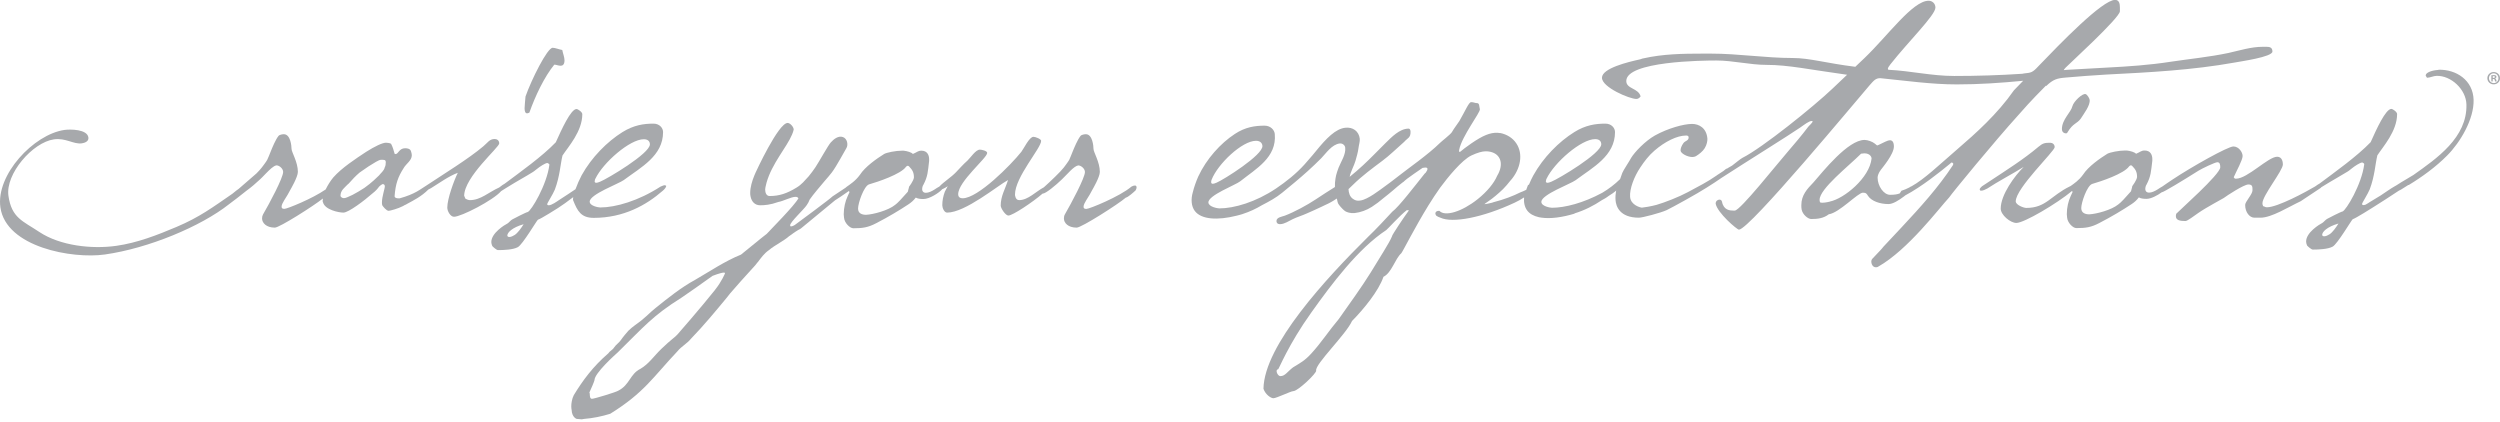 <svg width="800" height="135" viewBox="0 0 800 135" fill="none" xmlns="http://www.w3.org/2000/svg">
<path d="M800 25.014C800 26.123 799.131 26.992 797.985 26.992C796.839 26.992 795.951 26.123 795.951 25.014C795.951 23.905 796.857 23.054 797.985 23.054C799.113 23.054 800 23.923 800 25.014ZM796.469 25.014C796.469 25.883 797.116 26.585 798.003 26.585C798.891 26.585 799.501 25.883 799.501 25.032C799.501 24.182 798.872 23.461 797.985 23.461C797.097 23.461 796.469 24.163 796.469 25.032V25.014ZM797.689 26.049H797.227V24.089C797.412 24.052 797.652 24.034 797.985 24.034C798.355 24.034 798.521 24.089 798.669 24.182C798.78 24.274 798.854 24.422 798.854 24.607C798.854 24.829 798.687 24.995 798.447 25.069C798.632 25.162 798.743 25.31 798.798 25.569C798.854 25.864 798.891 25.994 798.946 26.068H798.447C798.447 26.068 798.355 25.809 798.299 25.587C798.262 25.365 798.151 25.273 797.892 25.273H797.671V26.068L797.689 26.049ZM797.689 24.94H797.911C798.17 24.94 798.373 24.847 798.373 24.644C798.373 24.459 798.244 24.348 797.948 24.348C797.837 24.348 797.744 24.348 797.689 24.367V24.921V24.94Z" fill="#A7A9AC"/>
<path d="M654.798 27.51C657.035 25.402 658.162 25.051 661.12 24.811C665.299 24.459 669.588 24.108 673.877 23.868C687.669 23.165 701.442 22.463 715.141 20.004C716.879 19.652 727.177 18.247 727.177 16.491C727.177 15.086 726.16 14.975 725.236 14.975H724.108C720.337 14.975 716.75 16.14 713.089 16.953C706.951 18.247 700.74 18.839 694.602 19.763C687.854 20.817 681.032 21.279 674.173 21.631L661.62 22.333C661.009 22.333 660.603 22.444 660.399 22.444C660.399 22.333 660.603 22.093 661.009 21.631C661.62 20.928 678.369 5.694 678.369 3.605V2.422C678.369 1.257 678.166 -0.037 676.835 -0.037C672.749 -0.037 659.179 14.014 652.32 21.15C650.379 23.258 649.972 23.258 647.717 23.498C647.513 23.498 647.31 23.609 647.107 23.609C639.86 24.09 632.612 24.311 625.365 24.311C618.118 24.311 611.37 22.666 604.326 22.333C604.123 22.222 604.123 22.093 604.123 21.982C604.123 21.631 604.53 21.168 604.936 20.577C610.76 13.2 619.246 4.936 619.338 2.459C619.338 1.165 618.377 0.24 617.157 0.24C612.054 0.24 604.104 11.425 596.654 18.562L593.696 21.372C584.304 20.207 579.09 18.562 573.692 18.562C564.91 18.562 556.332 17.157 547.55 17.157H544.796C538.473 17.157 532.132 17.267 525.901 18.673C525.698 18.673 525.402 18.784 525.088 18.913C524.995 18.913 524.792 19.024 524.681 19.024C521.002 19.837 512.627 21.834 512.627 24.884C512.627 27.935 521.427 31.669 523.664 31.669C524.163 31.669 524.681 31.318 524.995 30.837C524.274 28.138 520.41 28.508 520.41 25.92C520.41 19.597 544.814 19.357 549.196 19.357C554.613 19.357 559.919 20.762 565.336 20.762C572.287 20.762 579.109 22.278 591.07 23.923L586.375 28.379C580.348 34.11 563.912 47.347 557.589 50.508C556.905 50.86 555.408 52.135 554.28 52.986C553.577 53.392 553.06 53.688 552.875 53.799L552.672 53.947C552.579 53.947 552.468 53.947 552.283 54.077C552.006 54.298 551.747 54.52 551.488 54.724L549.473 56.036C549.473 56.036 549.418 56.092 549.362 56.129C546.238 58.31 543.742 59.512 540.137 61.472C537.308 63.006 532.668 64.818 530.08 65.557C528.508 66.001 525.827 66.445 525.421 66.445C525.014 66.445 521.834 65.687 521.631 63.006C521.427 60.455 522.925 56.498 524.903 53.577C526.16 51.673 527.621 49.75 529.414 48.216C532.797 45.276 536.68 43.372 539.508 43.372C539.804 43.372 540.303 43.372 540.359 43.89C540.451 45.036 539.231 45.036 538.695 45.794C538.066 46.681 537.733 47.587 537.789 48.216C537.863 49.103 539.97 50.25 541.579 50.25C541.986 50.25 542.374 50.12 542.67 49.991C543.723 49.344 544.87 48.456 545.498 47.439C546.219 46.293 546.404 45.018 546.367 44.37C546.09 40.932 543.668 39.656 541.468 39.656C538.75 39.656 533.722 41.061 529.58 43.354C526.401 45.147 523.054 48.715 521.982 50.49C521.464 51.507 519.394 54.576 519.135 55.334C518.931 55.944 518.673 56.609 518.432 57.312C516.75 58.994 514.605 60.566 513.015 61.509C512.904 61.564 512.794 61.638 512.683 61.712C506.693 64.947 500.777 66.482 496.617 66.482C496.099 66.482 493.234 66.02 493.234 64.596C493.234 62.248 502.662 58.828 504.197 57.663C509.725 53.54 516.805 49.898 516.805 42.263C516.805 40.969 515.678 39.564 513.736 39.564C510.557 39.564 507.377 40.026 503.79 42.263C498.872 45.313 493.844 50.379 490.664 56.129C490.183 56.998 489.702 58.033 489.277 59.05C489.166 59.124 489.055 59.179 488.944 59.253C488.833 59.623 488.686 59.993 488.538 60.344C488.501 60.473 488.464 60.603 488.408 60.732C487.872 60.991 487.077 61.379 486.412 61.601C484.378 62.636 481.346 63.838 477.778 64.744C477.611 64.818 477.501 64.855 477.501 64.855C476.225 65.169 475.522 65.299 475.097 65.335C474.838 65.391 475.763 64.744 476.299 64.393C477.611 63.524 479.516 61.934 480.976 60.51C481.697 59.789 482.622 58.735 483.454 57.645V57.682C486.615 54.003 487.484 49.27 485.228 45.886C484.064 44.13 482.215 43.002 480.07 42.559C480.07 42.559 480.07 42.577 480.07 42.596C479.793 42.54 479.516 42.503 479.22 42.485C476.835 42.392 474.505 43.372 470.882 45.849C469.236 46.977 468.035 47.92 467.166 48.641C467.055 48.641 466.944 48.53 466.907 48.438C466.87 48.327 466.907 48.105 466.944 47.902C467.794 43.575 473.784 35.922 473.563 34.942C473.415 34.517 473.433 33.962 473.304 33.537C473.193 33.222 473.008 33.001 472.694 33.001C471.954 33.001 471.621 32.686 470.771 32.686C470.013 32.686 468.996 35.275 466.999 38.732C466.168 40.026 465.391 40.895 464.596 42.3C464.115 43.058 461.157 45.332 460.769 45.757C457.016 49.473 450.287 54.132 447.92 56.036C447.088 56.683 446.293 57.293 445.517 57.885C445.258 58.07 445.036 58.236 444.833 58.403C443.797 59.179 442.762 59.937 441.634 60.751C440.266 61.73 438.861 62.729 437.345 63.468C436.661 63.801 435.94 64.097 435.182 64.189C434.221 64.3 433.703 64.152 432.964 63.653C431.891 62.914 431.577 61.675 431.522 60.51C432.002 60.066 432.483 59.604 432.964 59.124C435.829 56.295 439.157 53.855 442.318 51.488C444.666 49.75 446.755 47.661 449.344 45.387C450.361 44.186 451.433 44.149 451.377 42.133C451.359 41.468 451.082 41.135 450.693 41.154C447.828 41.228 445.369 43.816 443.335 45.812C440.858 48.253 438.676 50.582 436.125 52.93C434.794 54.151 433.352 55.426 431.891 56.591C432.15 55.038 433.352 52.93 433.759 51.451C434.128 50.102 434.554 48.752 434.72 47.365C434.812 46.497 435.219 45.258 435.127 44.407C434.849 41.967 432.89 40.599 430.486 40.876C427.399 41.228 424.441 44.223 421.076 48.382C421.076 48.382 419.394 50.471 417.452 52.616C414.79 55.574 411.555 58.144 408.32 60.325C401.849 64.67 394.934 66.685 390.183 66.685C389.684 66.685 386.818 66.223 386.689 64.836C386.486 62.525 395.452 59.179 396.876 58.014C401.96 53.966 408.597 50.398 407.931 42.873C407.82 41.597 406.582 40.211 404.677 40.211C401.553 40.211 398.466 40.673 395.138 42.873C390.571 45.868 386.06 50.841 383.435 56.498C382.769 57.996 382.085 59.919 381.697 61.527C381.05 63.727 381.198 66.001 382.344 67.517C384.415 70.253 389.61 70.568 395.748 69.015C396.099 68.922 396.45 68.83 396.802 68.737C397.079 68.663 397.356 68.571 397.634 68.497H397.597C399.889 67.757 401.978 66.778 403.845 65.65C406.138 64.467 408.338 63.283 410.316 61.657C413.089 59.401 415.844 57.127 418.488 54.742C419.948 53.411 421.39 52.061 422.777 50.656C424.33 49.066 426.197 46.201 428.73 45.905C429.525 45.812 430.375 46.404 430.468 47.236C430.727 49.436 429.063 51.821 428.342 53.67C427.565 55.796 427.399 56.461 427.195 58.477C427.177 58.754 427.158 59.253 427.177 59.845C425.125 61.139 423.073 62.433 421.039 63.801C418.358 65.594 414.125 67.887 411.13 69.015C410.372 69.31 408.43 69.514 408.467 70.752C408.467 71.252 408.763 71.751 409.688 71.732C411.019 71.695 412.424 70.734 413.607 70.161C415.086 69.44 416.657 68.996 418.155 68.312C419.283 67.794 421.816 66.722 422.925 66.149C423.276 65.964 423.627 65.798 423.997 65.631C425.365 65.04 426.604 64.337 427.769 63.524C428.046 64.337 427.916 64.836 428.471 65.539C428.822 65.983 429.174 66.426 429.58 66.815C430.32 67.536 430.597 67.776 431.669 68.053C432.243 68.201 432.871 68.238 433.463 68.183C435.404 67.961 437.327 67.258 438.972 66.204C440.303 65.354 441.56 64.393 442.762 63.357C443.816 62.47 444.703 61.878 445.72 60.954C446.681 60.085 447.735 59.253 448.752 58.44C448.919 58.329 449.066 58.236 449.177 58.144C449.27 58.051 449.381 57.941 449.51 57.83C449.75 57.626 450.009 57.423 450.25 57.219C451.451 56.295 453.319 55.038 455.223 53.725C455.537 53.725 455.833 53.614 456.036 53.614C456.572 53.614 456.702 53.725 456.776 53.929C456.887 54.243 456.535 54.798 456.258 55.223C456.018 55.445 455.759 55.648 455.556 55.981C452.875 59.327 447.587 66.241 445.535 67.739C443.742 69.68 440.248 73.452 437.844 75.726C424.33 89.111 404.53 110.483 404.308 124.404C404.973 126.345 406.73 127.436 407.488 127.436C408.449 127.436 413.089 125.162 413.847 125.162C415.345 125.162 421.427 119.338 421.168 118.58C420.78 116.528 430.727 107.025 432.649 102.718C436.365 98.946 441.172 93.104 442.707 88.575C445.35 87.28 446.386 82.862 448.419 81.032C449.011 80.274 452.598 73.045 457.109 65.705C458.329 63.727 459.586 61.841 460.825 60.085C463.228 56.831 467.794 51.174 470.882 49.732C472.842 48.826 474.302 48.438 475.337 48.419C475.337 48.419 475.356 48.419 475.374 48.419C475.504 48.419 475.652 48.419 475.763 48.419C477.445 48.512 478.85 49.122 479.627 50.305C480.606 51.766 480.422 53.762 479.386 55.74C479.386 55.74 479.386 55.722 479.386 55.703C479.294 55.907 479.201 56.11 479.072 56.295C478.111 58.569 475.892 61.305 472.86 63.727C467.813 67.757 462.396 69.403 460.621 67.48C460.603 67.499 460.584 67.517 460.584 67.517L460.621 67.48C460.621 67.48 459.9 67.406 459.549 67.757C459.198 68.127 459.309 68.515 459.475 68.811C459.53 68.904 459.567 68.978 459.623 69.033C460.011 69.31 460.455 69.514 460.936 69.662C464.762 71.474 474.395 69.662 484.692 64.855C485.783 64.356 486.8 63.764 487.706 63.172C487.558 64.762 487.872 66.26 488.704 67.369C489.518 68.442 490.793 69.126 492.402 69.495C492.476 69.514 492.568 69.532 492.642 69.551C492.66 69.551 492.697 69.551 492.716 69.551C492.882 69.588 493.067 69.625 493.252 69.643C496.136 70.068 499.908 69.569 503.975 68.331C503.882 68.331 503.809 68.331 503.716 68.331C507.081 67.314 510.039 65.779 512.646 64.023C513.089 63.801 514.069 63.265 514.753 62.71C515.733 62.1 516.584 61.527 516.953 61.176C517.027 61.102 517.101 61.028 517.175 60.954C516.99 61.952 516.898 62.988 516.972 64.041C517.12 65.946 518.229 69.662 524.459 69.662C525.569 69.662 531.392 68.127 533.333 67.24C535.182 66.352 543.206 61.934 546.09 60.066C547.939 58.865 549.51 57.922 550.934 56.887C558.606 51.913 572.564 43.224 576.058 40.821C577.39 39.878 578.906 38.713 579.738 38.713C579.941 38.713 580.052 38.824 580.052 38.824C580.052 39.286 578.628 40.47 578.628 40.581C576.687 43.15 573.932 46.423 572.195 48.419C568.626 52.505 556.868 67.388 555.13 67.388H554.724C553.596 67.388 551.562 67.277 551.045 64.578C550.934 64.097 550.638 63.875 550.231 63.875C549.621 63.875 549.011 64.356 549.011 65.169C549.529 68.09 555.851 73.489 556.461 73.489C559.826 73.489 594.343 31.799 598.318 27.232C599.649 25.716 600.259 25.014 601.682 25.014C609.854 25.827 618.026 27.011 626.179 27.011C633.333 27.011 640.359 26.53 647.421 25.846L644.463 28.896C639.157 36.513 632.206 42.707 626.493 47.624C620.318 52.949 615.862 57.293 611.647 59.641C611.629 59.641 611.592 59.641 611.555 59.641C611.315 59.789 611.111 59.919 610.908 60.03C610.094 60.455 609.262 60.788 608.449 61.046L607.931 61.878C607.229 62.174 606.286 62.34 604.825 62.34C602.792 62.34 600.832 59.53 600.832 56.831C600.832 56.24 601.146 55.315 601.849 54.372C602.366 53.67 606.046 49.344 606.046 46.885C606.046 45.48 605.528 44.888 604.825 44.888C603.901 44.888 602.681 45.702 601.553 46.182C601.054 46.423 600.832 46.533 600.74 46.533C600.536 46.533 600.425 46.293 599.926 45.942C599.205 45.35 597.689 44.777 596.654 44.777C591.348 44.777 583.38 54.853 580.311 58.366C578.277 60.473 576.428 62.452 576.428 65.631C576.428 66.094 576.428 66.574 576.521 67.036C576.835 68.682 578.573 70.087 579.59 70.087C581.642 70.087 583.583 69.847 585.21 68.571C588.575 68.109 594.509 61.657 596.136 61.657C597.153 61.657 597.356 62.008 597.782 62.71C598.909 64.356 601.553 65.299 604.308 65.299C605.731 65.299 607.58 64.134 609.299 62.84C609.447 62.729 609.558 62.636 609.688 62.525C614.975 59.734 620.984 54.89 623.923 52.468L624.441 52.006C624.848 52.006 625.051 52.246 625.051 52.468C625.051 52.579 624.958 52.708 624.958 52.819C620.263 59.974 614.55 66.278 608.523 72.731L602.699 78.942C602.385 79.294 602.089 79.756 601.682 80.126L599.131 82.825C598.928 83.065 598.817 83.287 598.817 83.657C598.817 84.581 599.334 85.524 600.259 85.524C600.462 85.524 600.777 85.524 601.072 85.302C610.575 79.904 620.484 66.685 623.738 63.172C624.663 61.767 638.233 45.258 645.886 36.809C647.107 35.404 649.769 32.353 654.668 27.436M494.897 57.201C497.356 52.024 505.953 44.518 510.464 44.518C511.795 44.518 512.405 45.221 512.405 46.164C512.405 49.103 498.78 57.201 496.432 58.144C495.822 58.384 495.508 58.495 495.193 58.495C494.787 58.495 494.676 58.255 494.676 58.033C494.676 57.682 494.879 57.201 494.879 57.201M387.706 57.534C389.684 52.45 397.486 45.054 401.923 45.054C403.235 45.054 403.901 45.757 403.975 46.681C404.234 49.566 391.533 57.534 389.296 58.458C388.704 58.68 388.427 58.809 388.112 58.809C387.706 58.809 387.595 58.587 387.576 58.347C387.539 57.996 387.706 57.534 387.706 57.534ZM445.48 75.541C444.555 77.815 441.616 82.233 438.621 87.207C435.811 91.736 431.91 97.134 428.397 102.108C425.291 105.768 422.795 109.669 419.615 113.126C417.452 115.493 416.066 116.14 413.792 117.545C411.925 118.95 411.241 120.355 409.743 120.355C409.207 120.355 408.819 119.819 408.615 119.283C408.43 118.747 408.467 118.192 408.985 118.192C409.207 118.192 412.239 110.316 419.652 99.963C426.123 90.886 434.591 79.553 443.613 73.618C443.964 73.396 448.05 68.867 450.157 67.258C450.693 67.258 450.786 67.258 450.823 67.369C449.085 69.736 445.572 75.023 445.443 75.559M585.543 64.522C585.543 64.522 584.119 64.873 583.195 64.873C582.788 64.873 582.474 64.873 582.381 64.633C582.27 64.393 582.27 64.171 582.27 63.931C582.27 60.418 591.57 53.152 595.545 49.177C595.951 49.177 596.266 49.066 596.561 49.066C598.503 49.066 598.909 50.342 598.909 50.693C598.281 56.905 590.128 63.579 585.524 64.504M667.406 30.116C667.924 30.283 668.608 31.411 668.682 31.91C668.959 33.703 666.796 36.421 665.835 37.974C664.633 39.619 663.376 39.397 661.675 42.226C661.453 42.688 661.324 42.651 661.102 42.67C660.325 42.67 659.808 42.078 659.808 41.339C659.808 38.196 662.71 35.996 663.191 33.925C663.579 32.483 666.389 29.765 667.425 30.116M780.311 22.37C779.405 22.389 776.188 22.869 776.225 24.219L776.632 24.884C777.667 24.866 778.684 24.293 779.719 24.274C784.359 24.163 789.129 28.601 789.259 33.426C789.536 44.019 779.756 50.712 772.287 55.999C771.474 56.554 768.848 57.977 766.759 59.364C766.519 59.475 766.315 59.586 766.26 59.641C764.929 60.399 763.69 61.305 761.823 62.544C760.825 63.154 759.678 63.875 758.255 64.707C758.107 64.818 757.608 65.151 756.998 65.483C756.757 65.557 756.535 65.631 756.351 65.631C756.055 65.631 755.851 65.502 755.851 65.28C755.851 64.929 757.682 62.119 758.31 60.603C759.937 56.277 760.048 52.635 760.751 49.713C762.581 46.903 767.073 41.986 767.073 36.495C767.073 35.792 765.65 34.849 765.243 34.849C763.394 34.849 760.436 41.413 758.606 45.498C754.206 50.065 747.273 54.982 742.263 58.735C742.06 58.846 741.431 59.216 740.821 59.678C737.918 61.398 728.841 66.334 725.402 66.334C724.792 66.334 724.589 65.983 724.182 65.983C724.182 65.742 723.979 65.631 723.979 65.04C723.979 62.581 730.523 54.613 730.523 52.616C730.523 51.913 730.32 50.157 728.693 50.157C725.827 50.157 719.19 57.182 715.511 57.182C715.012 57.182 715.105 57.072 714.79 56.72C715.715 54.613 717.637 51.211 717.637 49.917C717.637 48.734 716.417 46.866 714.679 46.866C712.941 46.866 701.405 53.319 695.082 57.534C693.807 58.421 692.734 59.087 691.976 59.66C691.422 59.937 690.978 60.27 690.479 60.584C689.555 61.176 688.538 61.638 687.724 61.638C686.8 61.638 686.486 61.046 686.486 60.473C686.486 60.122 686.578 59.771 686.689 59.419L686.892 59.068C688.316 56.369 688.316 54.853 688.741 51.451V50.86C688.741 49.676 688.223 48.16 686.282 48.16C685.154 48.16 684.951 48.641 683.527 49.214C683.213 48.734 681.697 48.271 680.569 48.16H680.052C678.018 48.16 675.153 48.752 674.339 49.214C671.899 50.73 668.22 53.319 666.574 55.888C665.243 57.737 663.653 58.772 662.544 59.567C662.488 59.586 662.452 59.623 662.396 59.623C656.166 62.655 654.742 66.537 648.401 66.537C647.587 66.537 645.036 65.594 645.036 64.43C645.036 60.214 657.497 48.382 657.497 47.088C657.497 46.164 656.776 45.683 656.073 45.683C654.335 45.683 653.725 45.794 652.302 46.977C647.606 50.952 642.189 54.354 636.883 57.867L634.221 59.623C633.814 59.974 633.5 60.325 633.5 60.677C633.611 60.917 633.703 61.028 633.906 61.028C634.609 61.028 635.238 60.677 635.94 60.325C639.102 58.218 644.204 55.519 647.587 53.411C644.722 56.221 640.229 62.322 640.229 66.759C640.229 68.756 643.298 71.344 645.239 71.344C647.717 71.344 658.292 65.095 663.062 61.102C663.154 61.231 663.21 61.361 663.21 61.509C663.21 61.509 663.099 61.62 662.599 62.803C661.878 64.319 661.379 66.426 661.379 68.534C661.379 68.885 661.472 69.236 661.472 69.588C661.583 71.233 663.302 72.99 664.43 72.99C667.388 72.99 669.126 72.768 671.788 71.362C675.67 69.366 679.349 67.147 681.993 65.391C682.917 64.799 683.731 64.097 684.433 63.172C685.043 63.524 685.875 63.635 686.892 63.635C688.334 63.635 690.423 62.525 691.755 61.527C691.755 61.527 691.755 61.527 691.792 61.527C692.309 61.527 698.318 57.904 703.531 54.613C704.659 53.91 708.837 51.913 709.558 51.913C710.372 51.913 710.483 52.727 710.483 53.54C710.483 55.777 697.208 67.48 696.395 68.404C696.284 68.756 696.284 68.996 696.284 69.218C696.284 70.512 697.708 70.734 699.353 70.734C699.963 70.734 702.108 69.088 703.439 68.164C706.101 66.297 711.499 63.487 711.61 63.357C712.516 62.655 718.044 59.031 719.468 59.031C720.799 59.031 720.799 59.734 720.799 60.898C720.799 62.193 718.451 64.522 718.451 65.576C718.451 67.924 719.874 69.662 721.409 69.662H723.35C726.918 69.662 732.243 66.26 736.217 64.393L742.559 60.178C742.67 60.122 742.744 60.03 742.781 59.937C746.94 57.367 748.382 56.665 751.229 54.908C751.544 54.798 753.06 53.392 754.298 52.69C754.816 52.45 755.426 51.987 755.944 51.987C756.443 52.228 756.554 52.339 756.554 52.579C755.74 59.031 750.73 67.332 749.603 67.683C749.196 67.683 744.907 69.902 744.703 70.031C744.204 70.272 743.576 71.085 743.169 71.326C742.244 71.788 737.955 74.376 737.955 77.297C737.955 77.648 738.066 78.111 738.27 78.573C738.473 78.813 739.601 79.867 740.1 79.867C741.949 79.867 744.907 79.756 746.441 78.924C747.976 78.111 752.561 70.272 752.875 70.142C753.781 69.902 759.309 66.389 759.309 66.389C761.231 65.188 765.742 62.304 767.61 61.028C767.831 60.917 768.072 60.806 768.312 60.677C769.144 60.159 769.921 59.641 770.42 59.346C770.549 59.216 770.679 59.198 770.808 59.198C775.005 56.665 779.571 53.337 783.102 49.75C787.244 45.628 791.718 38.122 791.551 31.965C791.385 25.661 786.005 22.167 780.311 22.315M682.326 59.567C682.233 60.27 682.03 60.621 681.919 61.213C680.181 63.209 678.554 64.966 677.833 65.428C675.689 67.184 670.9 68.478 668.552 68.589C667.425 68.589 666.001 68.238 666.001 66.593C666.001 64.836 667.831 59.456 669.477 58.865C672.324 58.051 679.682 55.593 681.309 53.245C681.512 53.004 681.716 52.893 681.919 52.893C682.03 52.893 682.233 53.023 682.326 53.134C683.361 54.188 683.86 55.001 683.86 56.646C683.749 57.7 682.326 59.567 682.326 59.567ZM745.332 75.023C744.629 75.485 744.112 75.615 743.705 75.615C743.298 75.615 743.095 75.374 743.095 75.153C743.095 74.21 744.629 72.583 748.308 71.529C747.587 72.694 746.478 74.339 745.35 75.042" fill="#A7A9AC"/>
<path d="M212.793 59.253C212.59 59.253 212.072 59.364 211.37 59.715C204.326 64.282 196.968 66.389 192.069 66.389C191.551 66.389 188.704 65.927 188.704 64.522C188.704 62.174 198.096 58.772 199.63 57.608C205.14 53.503 212.183 49.88 212.183 42.263C212.183 40.969 211.056 39.564 209.114 39.564C205.953 39.564 202.792 40.044 199.205 42.263C194.306 45.313 189.296 50.361 186.134 56.073C185.432 57.404 184.692 59.05 184.156 60.547C182.769 61.453 181.216 62.562 178.684 64.152C178.369 64.374 176.539 65.687 175.615 65.687C175.319 65.687 175.097 65.557 175.097 65.335C175.097 64.984 176.946 62.174 177.556 60.658C179.183 56.313 179.294 52.69 179.996 49.769C181.845 46.959 186.338 42.041 186.338 36.532C186.338 35.829 184.914 34.886 184.489 34.886C182.659 34.886 179.7 41.449 177.852 45.535C173.47 50.102 166.519 55.019 161.509 58.772C161.268 58.902 160.436 59.401 159.752 59.993C156.406 61.472 153.836 64.041 150.379 64.041C149.861 64.041 149.362 63.801 148.937 63.579L148.53 62.636C148.623 56.554 159.752 47.181 159.752 45.886C159.752 44.944 159.031 44.481 158.329 44.481C156.591 44.481 156.092 45.646 154.65 46.829C149.954 50.804 142.133 55.593 136.31 59.456C134.535 60.529 132.89 62.082 127.898 63.468H127.491C126.974 63.468 126.271 63.339 126.271 62.766C126.567 58.791 127.399 56.572 129.118 53.873C129.95 52.357 131.78 51.414 131.78 49.658C131.78 49.307 131.669 48.955 131.577 48.604C131.374 47.55 130.357 47.439 129.636 47.439C127.695 47.439 127.491 49.307 126.567 49.307C126.363 49.307 126.271 49.177 126.271 49.177C125.957 48.123 125.753 47.181 125.143 46.016C124.829 45.776 123.923 45.665 123.516 45.665C122.389 45.665 119.948 46.829 117.175 48.586C113.81 50.804 109.318 53.744 106.656 56.776C105.731 57.885 104.862 59.29 104.215 60.621C99.963 63.579 91.865 66.833 91.033 66.833C90.312 66.833 90.109 66.611 90.109 66.13C90.109 65.539 90.516 64.836 90.922 64.134C92.346 61.915 91.847 62.618 92.975 60.621C92.975 60.621 95.323 56.646 95.323 55.001C95.323 51.84 93.289 48.678 93.289 47.624C93.289 46.792 92.993 42.947 90.83 42.947C90.516 42.947 89.406 43.058 89.092 43.538C88.168 44.703 87.151 47.162 86.541 48.697C86.227 49.399 85.931 50.342 85.506 51.156C85.21 51.747 83.768 53.614 83.768 53.614C83.454 54.039 82.825 54.724 82.085 55.482C80.089 57.238 78.129 58.902 76.373 60.436C76.095 60.64 75.208 61.25 74.376 61.989C68.016 66.371 63.856 69.495 56.517 72.601C50.379 75.208 43.908 77.722 37.216 78.665C29.432 79.774 19.283 78.665 12.609 74.247C7.34 70.715 3.716 69.809 2.699 62.655C1.701 55.666 10.427 45.554 17.267 44.592C21.002 44.056 23.535 46.238 26.179 45.868C27.121 45.739 28.471 45.239 28.286 43.982C27.916 41.339 22.5 41.32 20.632 41.579C10.76 43.002 -1.368 55.962 0.129 66.371C1.941 79.109 23.128 82.917 33.555 81.438C47.513 79.46 64.282 72.472 73.285 65.354C73.304 65.335 73.341 65.317 73.378 65.28C74.709 64.3 76.816 62.692 78.924 60.991C80.274 60.03 82.03 58.532 83.25 57.367C83.472 57.164 83.694 56.942 83.934 56.702C84.396 56.258 84.803 55.833 85.099 55.5C86.319 54.261 87.521 53.06 88.464 52.912C89.388 52.912 90.608 53.966 90.608 55.019C90.608 56.887 86.227 65.095 84.174 68.608C83.971 68.959 83.86 69.421 83.86 69.902C83.86 71.307 85.191 72.841 87.946 72.841C89.425 72.841 100.314 65.927 103.328 63.524C103.291 63.746 103.254 63.967 103.254 64.171C103.254 64.393 103.254 64.651 103.365 64.762C103.975 67.11 108.356 68.035 109.891 68.035C111.518 68.035 116.62 64.171 119.283 61.823C120.207 61.12 120.91 60.307 121.316 59.715C121.926 59.124 122.444 58.902 122.444 58.902C122.943 58.902 123.147 59.253 123.147 59.604C123.147 60.418 122.222 62.877 122.222 64.762C122.222 65.114 122.222 65.465 122.333 65.705C122.536 66.056 123.646 67.462 124.367 67.462C124.773 67.462 127.436 66.759 128.952 65.946L129.562 65.594C129.673 65.594 129.765 65.483 129.858 65.483L130.264 65.243C132.316 64.134 134.831 62.895 137.086 60.64C137.382 60.492 137.678 60.344 137.918 60.214C140.58 58.569 143.631 56.35 146.497 55.297C145.276 57.756 143.132 63.616 143.132 66.426C143.132 67.609 144.149 69.366 145.276 69.366C147.587 69.366 157.885 64.06 160.362 61.157C160.88 60.861 161.453 60.492 162.008 60.122C166.186 57.534 167.628 56.85 170.475 55.075C170.789 54.964 172.324 53.559 173.544 52.856C174.062 52.616 174.672 52.154 175.189 52.154C175.689 52.394 175.8 52.505 175.8 52.745C174.986 59.198 169.976 67.499 168.867 67.85C168.46 67.85 164.171 70.068 163.967 70.198C163.45 70.438 162.84 71.252 162.433 71.492C161.509 71.954 157.219 74.542 157.219 77.463C157.219 77.815 157.33 78.277 157.534 78.739C157.737 78.98 158.865 80.033 159.364 80.033C161.194 80.033 164.171 79.922 165.705 79.09C167.24 78.277 171.825 70.438 172.139 70.309C173.063 70.068 178.573 66.556 178.573 66.556C179.774 65.798 181.771 64.374 183.435 63.08C183.398 63.339 183.361 63.561 183.361 63.746C183.361 63.986 183.361 64.097 183.453 64.208C184.785 67.499 185.912 69.717 189.998 69.717C199.593 69.717 206.84 65.613 212.054 61.065C212.664 60.584 213.182 59.882 213.182 59.53C213.182 59.419 213.071 59.309 212.775 59.309M190.516 57.201C192.975 52.061 201.534 44.555 206.027 44.555C207.358 44.555 207.968 45.258 207.968 46.201C207.968 49.122 194.38 57.201 192.032 58.144C191.422 58.384 191.107 58.495 190.812 58.495C190.386 58.495 190.294 58.255 190.294 58.033C190.294 57.682 190.497 57.201 190.497 57.201M123.424 52.172C123.424 52.523 123.424 52.986 123.11 53.577C122.906 54.631 121.778 55.463 121.279 56.147C120.669 56.739 118.931 58.495 116.583 60.141C115.363 60.954 113.921 61.767 112.812 62.359C111.684 62.821 110.778 63.413 110.057 63.413C109.54 63.413 109.04 63.062 108.948 62.71C108.948 60.843 110.372 60.011 111.185 59.087L111.592 58.735C112.72 57.441 113.829 56.277 115.067 55.223L117.933 53.245C119.671 52.191 121.187 51.137 121.908 51.137C123.036 51.137 123.331 51.137 123.442 51.729V52.191L123.424 52.172ZM164.578 75.245C163.857 75.707 163.339 75.837 162.951 75.837C162.562 75.837 162.341 75.596 162.341 75.374C162.341 74.431 163.875 72.805 167.554 71.751C166.833 72.915 165.724 74.561 164.596 75.263M167.868 34.627C167.868 33.685 168.072 32.279 168.164 30.874C170.013 25.605 175.116 15.289 176.853 15.289C177.667 15.289 179.09 15.881 179.922 15.992C180.126 17.046 180.643 18.34 180.643 19.283C180.643 20.688 180.033 21.039 179.405 21.039C178.684 21.039 177.981 20.688 177.371 20.688C174.21 24.552 171.252 30.764 169.403 36.032C169.089 36.143 168.904 36.273 168.682 36.273C168.072 36.273 167.868 35.57 167.868 34.627Z" fill="#A7A9AC"/>
<path d="M363.191 59.364C362.877 59.364 362.47 59.475 362.063 59.715C358.384 62.877 348.586 66.852 347.661 66.852C346.94 66.852 346.737 66.63 346.737 66.149C346.737 65.557 347.144 64.855 347.55 64.152C348.974 61.934 348.475 62.636 349.602 60.64C349.602 60.64 351.95 56.665 351.95 55.019C351.95 51.858 349.917 48.697 349.917 47.643C349.917 46.811 349.621 42.947 347.476 42.947C347.162 42.947 346.053 43.058 345.739 43.539C344.814 44.703 343.797 47.162 343.169 48.697C342.854 49.399 342.559 50.342 342.152 51.156C341.838 51.747 340.414 53.614 340.414 53.614C339.49 54.853 336.051 58.144 334.036 59.937C331.521 61.25 328.989 64.041 326.123 64.041C324.903 64.041 324.792 62.396 324.792 62.285C324.792 56.665 333.167 47.421 333.167 45.073C333.167 44.481 331.337 43.779 330.708 43.779C329.377 43.779 327.639 47.532 326.826 48.586C323.461 52.801 312.941 63.45 308.042 63.45C307.432 63.45 306.619 63.228 306.619 62.156C306.619 58.07 315.899 50.564 315.899 48.937C315.899 48.234 314.069 47.883 313.551 47.883C312.22 47.883 310.593 50.453 309.577 51.396C308.245 52.561 307.136 53.855 305.898 55.13C304.474 56.646 302.015 58.181 300.592 59.697C300.018 59.993 299.556 60.307 299.057 60.64C298.151 61.231 297.116 61.694 296.302 61.694C295.378 61.694 295.082 61.102 295.082 60.529C295.082 60.178 295.175 59.826 295.286 59.475L295.489 59.124C296.913 56.425 296.913 54.908 297.319 51.507V50.915C297.319 49.75 296.802 48.216 294.86 48.216C293.733 48.216 293.529 48.697 292.106 49.27C291.791 48.789 290.275 48.327 289.148 48.216H288.649C286.615 48.216 283.749 48.808 282.936 49.27C280.495 50.786 276.816 53.374 275.171 55.944C273.729 57.941 272.01 58.994 270.882 59.808C270.734 59.919 270.66 59.993 270.586 60.067L266.389 62.858C266.075 63.32 254.853 71.64 254.335 71.991C254.335 71.991 253.651 72.435 253.134 72.453C252.93 72.453 252.838 72.324 252.838 72.102C252.838 71.048 257.238 67.055 258.162 65.631C258.569 65.04 258.883 64.467 259.087 63.875C260.27 62.156 262.396 59.715 263.893 57.922C264.762 56.942 265.613 55.925 266.186 55.186C267.739 53.134 270.216 48.401 270.845 47.403C271.473 46.404 271.178 44.352 269.717 43.853C268.257 43.354 266.815 44.518 265.89 45.535C264.966 46.534 262.156 51.692 260.935 53.522C260.307 54.483 259.512 55.5 258.772 56.425C258.255 56.961 257.756 57.552 257.201 58.125C257.164 58.181 257.108 58.218 257.072 58.273C257.035 58.31 256.998 58.347 256.961 58.384C256.369 58.976 255.703 59.549 254.89 60.03C251.821 61.915 249.362 62.729 246.275 62.729C245.258 62.729 244.851 61.675 244.851 60.621C244.851 60.381 244.944 60.141 244.944 59.919C245.036 59.438 245.147 58.976 245.276 58.514C246.977 52.357 251.784 47.088 253.448 43.076C253.688 42.522 253.873 41.986 253.984 41.468C253.984 40.636 252.856 39.342 252.043 39.342C249.066 39.342 241.801 55.204 241.801 55.204L241.394 56.147C240.673 57.904 240.063 59.9 240.063 61.786C240.063 62.193 240.1 62.581 240.192 62.932C240.525 64.522 241.56 65.687 243.243 65.687C244.666 65.687 246.515 65.557 249.066 64.633C250.601 64.393 253.152 62.988 254.576 62.988C254.982 62.988 255.297 63.117 255.5 63.45C254.28 65.779 246.312 73.748 245.387 74.801C243.964 75.855 237.327 81.364 237.123 81.475C231.91 83.583 227.121 86.855 222.426 89.555C217.933 92.013 213.847 95.286 209.761 98.576C207.21 100.684 208.135 100.111 205.361 102.44C203.938 103.605 202.496 104.437 201.072 105.842C200.37 106.656 199.445 107.709 198.724 108.763C198.003 109.817 197.19 110.168 196.487 111.222C195.988 112.036 195.156 112.276 194.639 113.089C189.739 117.305 186.467 121.76 183.62 126.437C183.01 127.602 182.806 129.118 182.806 130.061C182.806 130.764 182.917 131.133 182.917 131.133C183.01 133.592 184.544 134.054 184.544 134.054C185.154 134.054 185.672 134.184 186.171 134.184C186.375 134.184 186.689 134.054 186.892 134.054C189.739 133.833 192.605 133.241 195.267 132.409C206.193 125.624 208.948 120.706 216.805 112.387C218.025 110.871 219.874 109.928 221.094 108.412C225.18 104.197 229.155 99.39 232.631 95.175L233.648 93.881C235.385 91.884 238.454 88.371 241.708 84.859C241.967 84.544 242.189 84.249 242.411 83.953H242.448C243.594 82.455 244.481 81.143 246.016 80.07C247.957 78.425 250.934 77.02 252.468 75.615C253.688 74.672 255.13 73.729 256.258 73.137L267.221 64.097C267.221 64.097 267.314 64.041 267.369 64.004C268.164 63.542 270.087 62.211 271.64 61.12C271.751 61.25 271.825 61.416 271.825 61.564C271.825 61.564 271.714 61.675 271.215 62.858C270.494 64.374 269.994 66.5 269.994 68.589C269.994 68.941 270.087 69.292 270.087 69.643C270.198 71.289 271.936 73.045 273.063 73.045C276.021 73.045 277.759 72.805 280.403 71.418C284.285 69.421 287.964 67.203 290.608 65.447C291.533 64.855 292.346 64.152 293.049 63.228C293.659 63.579 294.491 63.69 295.507 63.69C297.449 63.69 300.499 61.694 301.424 60.64C301.46 60.603 301.46 60.584 301.497 60.547C302.218 60.27 303.05 59.752 303.272 59.586L302.348 61.342C301.83 62.747 301.534 64.152 301.534 65.687C301.534 66.5 302.145 68.035 303.069 68.035C308.893 68.035 319.301 59.364 322.573 57.608C321.649 60.529 320.226 62.747 320.226 65.798C320.226 66.63 321.76 68.978 322.684 68.978C324.015 68.978 330.412 64.744 333.629 61.952H333.703C334.627 61.952 337.881 59.272 339.822 57.386C341.56 55.74 343.594 53.171 345.036 52.93C345.96 52.93 347.181 53.984 347.181 55.038C347.181 56.905 342.781 65.114 340.747 68.626C340.543 68.978 340.451 69.44 340.451 69.921C340.451 71.326 341.782 72.842 344.537 72.842C346.071 72.842 357.811 65.354 360.251 63.246C360.972 63.136 362.803 61.49 363.413 60.898C363.616 60.547 363.709 60.196 363.709 59.956C363.709 59.604 363.505 59.364 363.209 59.364M228.841 92.734C224.459 98.244 217.009 106.785 216.787 107.025C215.973 107.968 214.846 108.541 211.684 111.592C209.133 114.051 207.691 116.399 204.936 118.026C201.553 119.671 201.553 123.184 197.781 125.051C197.06 125.513 190.128 127.621 189.407 127.621C188.482 127.621 188.889 125.735 188.593 125.624C189.111 124.57 190.238 121.871 190.238 121.649C190.238 119.431 196.765 113.57 197.689 112.757C206.064 104.548 208.819 101.054 218.007 95.304C218.728 94.842 226.289 89.573 228.009 88.279C228.009 88.279 230.653 87.225 231.688 87.225C231.891 87.225 232.002 87.354 232.002 87.465C232.002 87.465 230.985 90.035 228.822 92.734M290.904 59.715C290.812 60.418 290.59 60.769 290.497 61.361C288.759 63.339 287.133 65.114 286.411 65.576C284.267 67.332 279.46 68.626 277.131 68.737C276.003 68.737 274.579 68.386 274.579 66.741C274.579 64.984 276.428 59.604 278.055 59.013C280.921 58.199 288.26 55.74 289.906 53.392C290.109 53.152 290.312 53.041 290.516 53.041C290.627 53.041 290.83 53.171 290.923 53.282C291.939 54.335 292.457 55.149 292.457 56.794C292.365 57.848 290.923 59.715 290.923 59.715" fill="#A7A9AC"/>
</svg>

